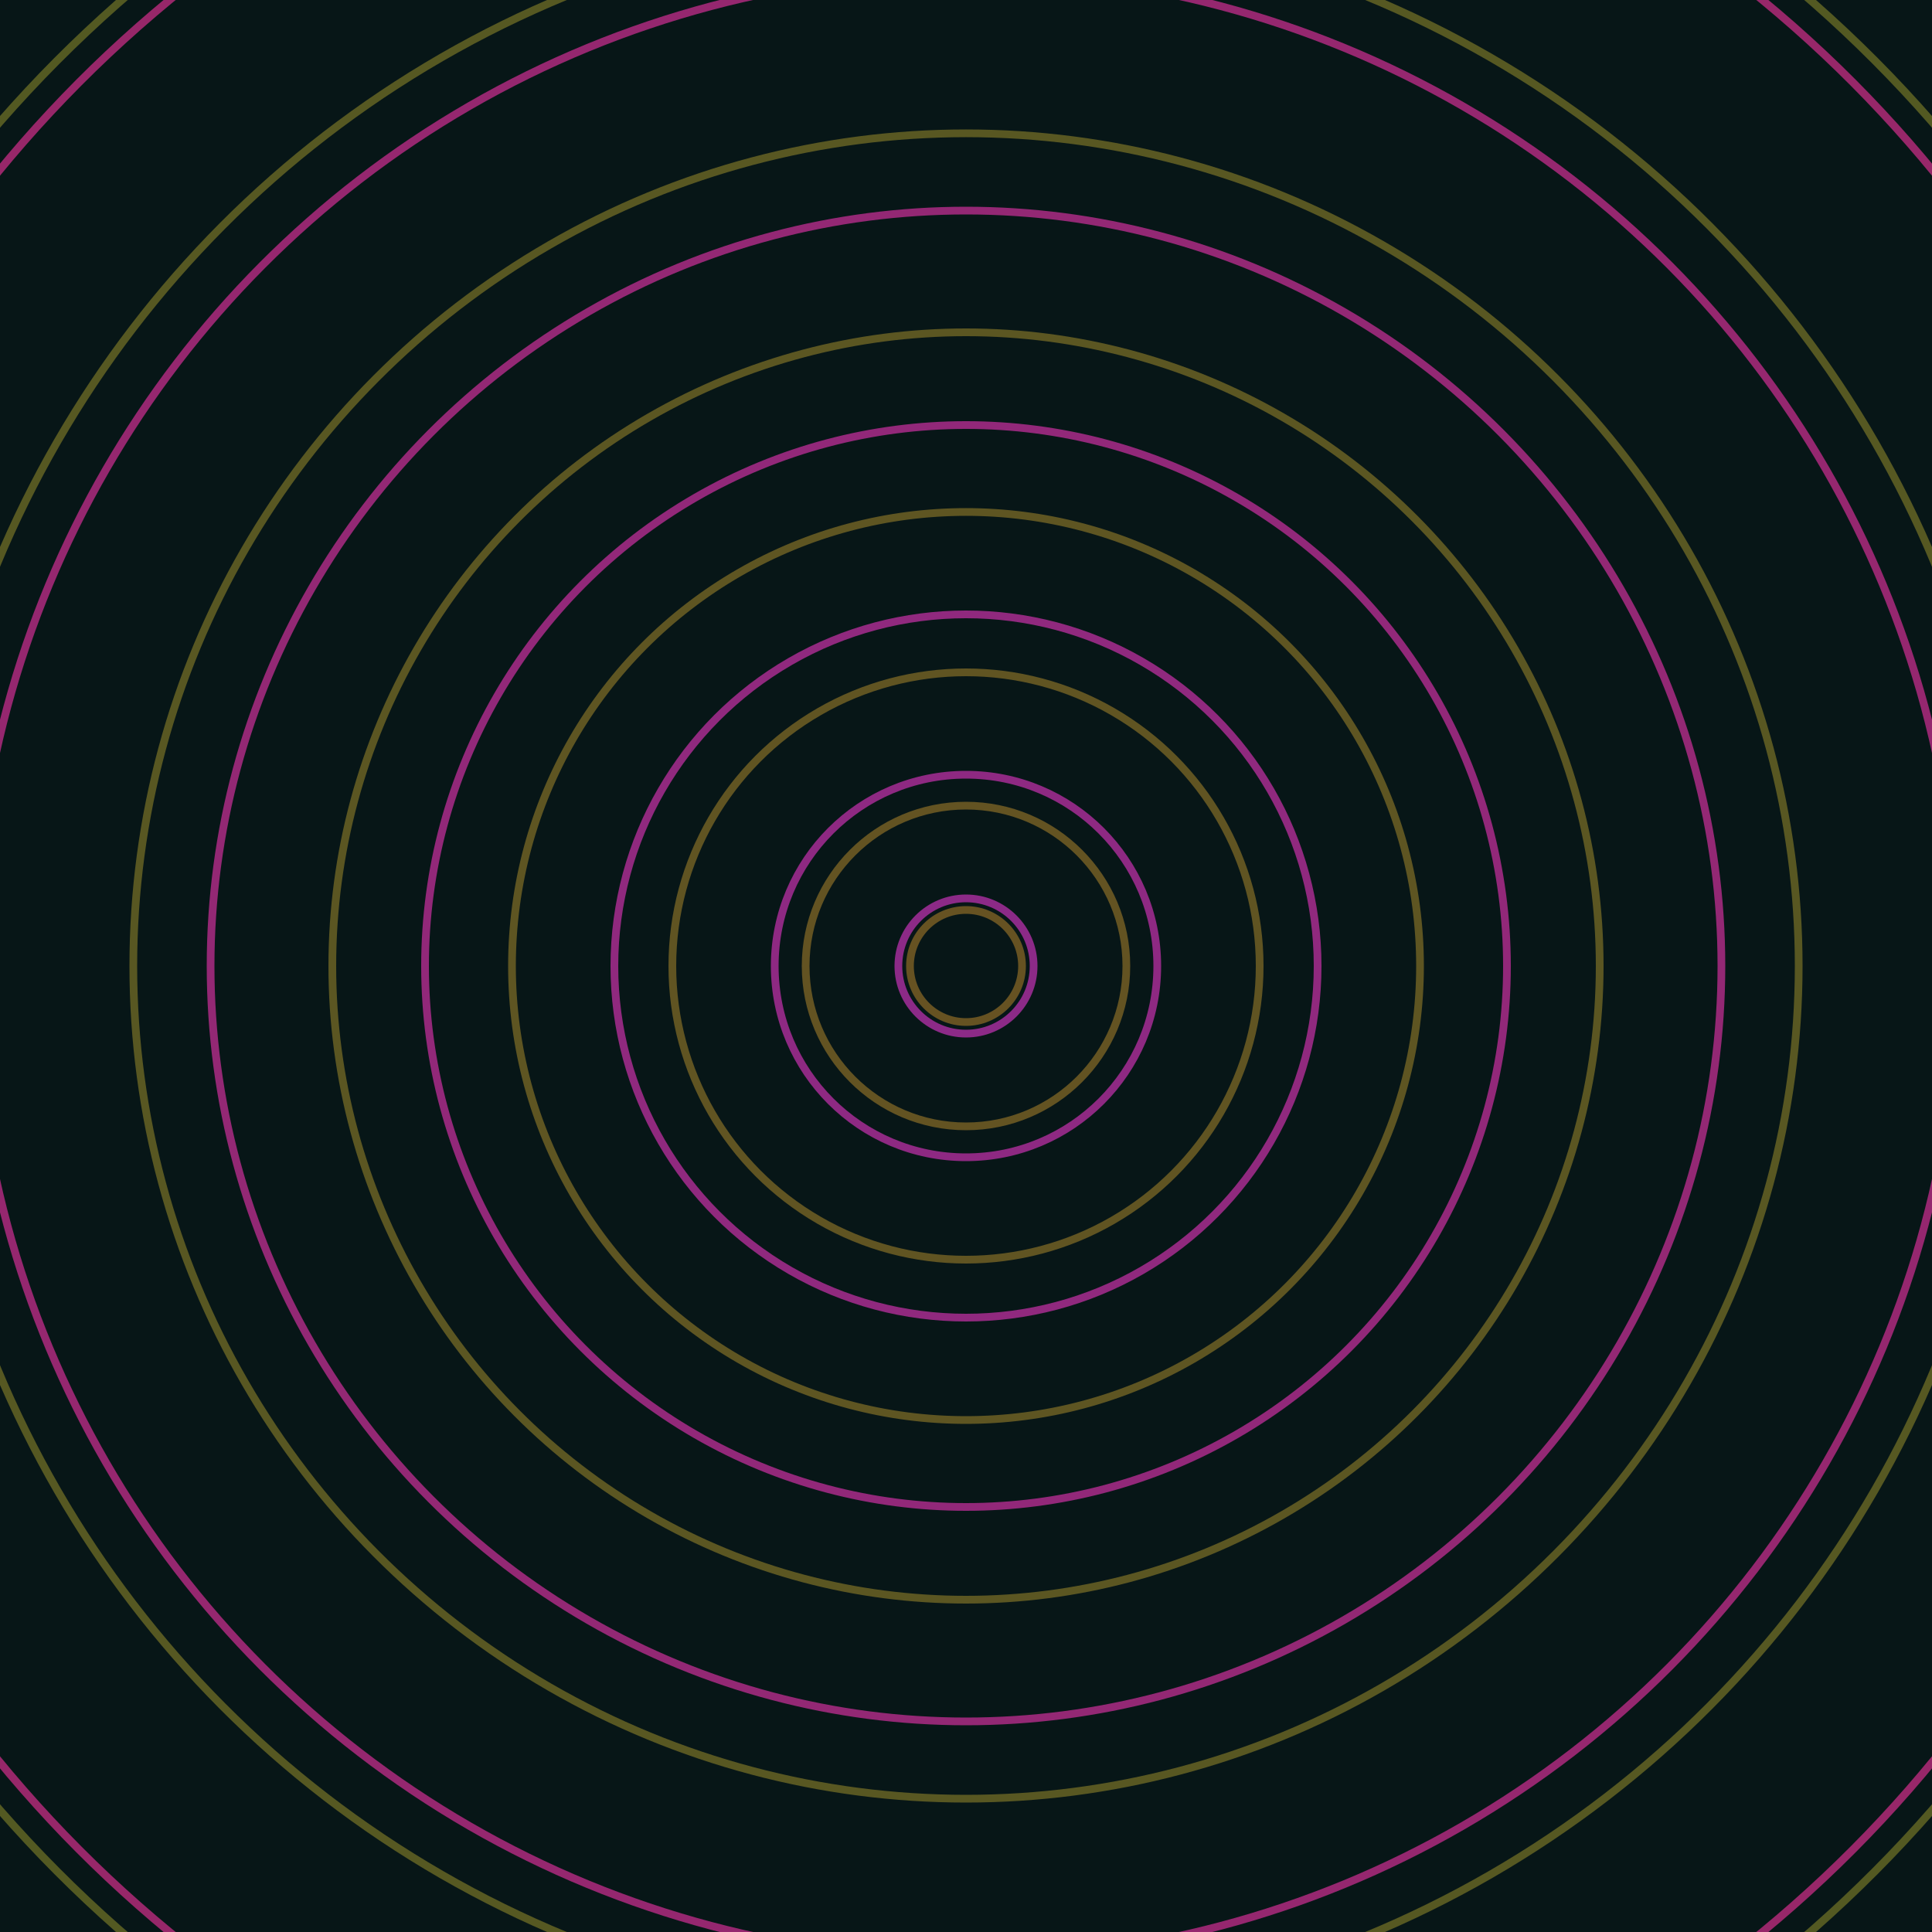 <svg xmlns="http://www.w3.org/2000/svg" xmlns:xlink="http://www.w3.org/1999/xlink" version="1.1" viewBox="-0 -0 1 1" width="500" height="500"><rect x="0" y="0" width="1" height="1" fill="#071617"></rect><rect x="0" y="0" width="1" height="1" fill="#071617"></rect><g><g><circle cx="0.5" cy="0.5" r="0.035" stroke="#8c2a87" fill="none" stroke-width="0.004"><animate data-id="a0" attributeName="stroke" begin="indefinate" dur="0.1s" from="#00c6b3" to="#8c2a87"></animate></circle><circle cx="0.5" cy="0.5" r="0.099" stroke="#8e2982" fill="none" stroke-width="0.004"><animate data-id="a1" attributeName="stroke" begin="indefinate" dur="0.1s" from="#00c6b3" to="#8c2a87"></animate></circle><circle cx="0.5" cy="0.5" r="0.182" stroke="#90297e" fill="none" stroke-width="0.004"><animate data-id="a2" attributeName="stroke" begin="indefinate" dur="0.1s" from="#00c6b3" to="#8c2a87"></animate></circle><circle cx="0.5" cy="0.5" r="0.28" stroke="#922879" fill="none" stroke-width="0.004"><animate data-id="a3" attributeName="stroke" begin="indefinate" dur="0.1s" from="#00c6b3" to="#8c2a87"></animate></circle><circle cx="0.5" cy="0.5" r="0.391" stroke="#932874" fill="none" stroke-width="0.004"><animate data-id="a4" attributeName="stroke" begin="indefinate" dur="0.1s" from="#00c6b3" to="#8c2a87"></animate></circle><circle cx="0.5" cy="0.5" r="0.514" stroke="#95276f" fill="none" stroke-width="0.004"><animate data-id="a5" attributeName="stroke" begin="indefinate" dur="0.1s" from="#00c6b3" to="#8c2a87"></animate></circle><circle cx="0.5" cy="0.5" r="0.648" stroke="#972769" fill="none" stroke-width="0.004"><animate data-id="a6" attributeName="stroke" begin="indefinate" dur="0.1s" from="#00c6b3" to="#8c2a87"></animate></circle><circle cx="0.5" cy="0.5" r="0.792" stroke="#982664" fill="none" stroke-width="0.004"><animate data-id="a7" attributeName="stroke" begin="indefinate" dur="0.1s" from="#00c6b3" to="#8c2a87"></animate></circle><animateTransform attributeName="transform" attributeType="XML" type="translate" values="0 0; 0 0;" keyTimes="0; 1" dur="0s" repeatCount="1"></animateTransform></g></g><g><g><circle cx="0.5" cy="0.5" r="0.029" stroke="#665222" fill="none" stroke-width="0.004"><animate data-id="b0" attributeName="stroke" begin="indefinate" dur="0.1s" from="#00c6b3" to="#675216"></animate></circle><circle cx="0.5" cy="0.5" r="0.083" stroke="#635322" fill="none" stroke-width="0.004"><animate data-id="b1" attributeName="stroke" begin="indefinate" dur="0.1s" from="#00c6b3" to="#675216"></animate></circle><circle cx="0.5" cy="0.5" r="0.152" stroke="#605422" fill="none" stroke-width="0.004"><animate data-id="b2" attributeName="stroke" begin="indefinate" dur="0.1s" from="#00c6b3" to="#675216"></animate></circle><circle cx="0.5" cy="0.5" r="0.235" stroke="#5e5522" fill="none" stroke-width="0.004"><animate data-id="b3" attributeName="stroke" begin="indefinate" dur="0.1s" from="#00c6b3" to="#675216"></animate></circle><circle cx="0.5" cy="0.5" r="0.328" stroke="#5b5622" fill="none" stroke-width="0.004"><animate data-id="b4" attributeName="stroke" begin="indefinate" dur="0.1s" from="#00c6b3" to="#675216"></animate></circle><circle cx="0.5" cy="0.5" r="0.431" stroke="#585722" fill="none" stroke-width="0.004"><animate data-id="b5" attributeName="stroke" begin="indefinate" dur="0.1s" from="#00c6b3" to="#675216"></animate></circle><circle cx="0.5" cy="0.5" r="0.543" stroke="#565822" fill="none" stroke-width="0.004"><animate data-id="b6" attributeName="stroke" begin="indefinate" dur="0.1s" from="#00c6b3" to="#675216"></animate></circle><circle cx="0.5" cy="0.5" r="0.664" stroke="#535922" fill="none" stroke-width="0.004"><animate data-id="b7" attributeName="stroke" begin="indefinate" dur="0.1s" from="#00c6b3" to="#675216"></animate></circle><circle cx="0.5" cy="0.5" r="0.792" stroke="#4f5922" fill="none" stroke-width="0.004"><animate data-id="b8" attributeName="stroke" begin="indefinate" dur="0.1s" from="#00c6b3" to="#675216"></animate></circle><animateTransform attributeName="transform" attributeType="XML" type="translate" values="-0 0; -0 0;" keyTimes="0; 1" dur="0s" repeatCount="1"></animateTransform></g></g></svg>